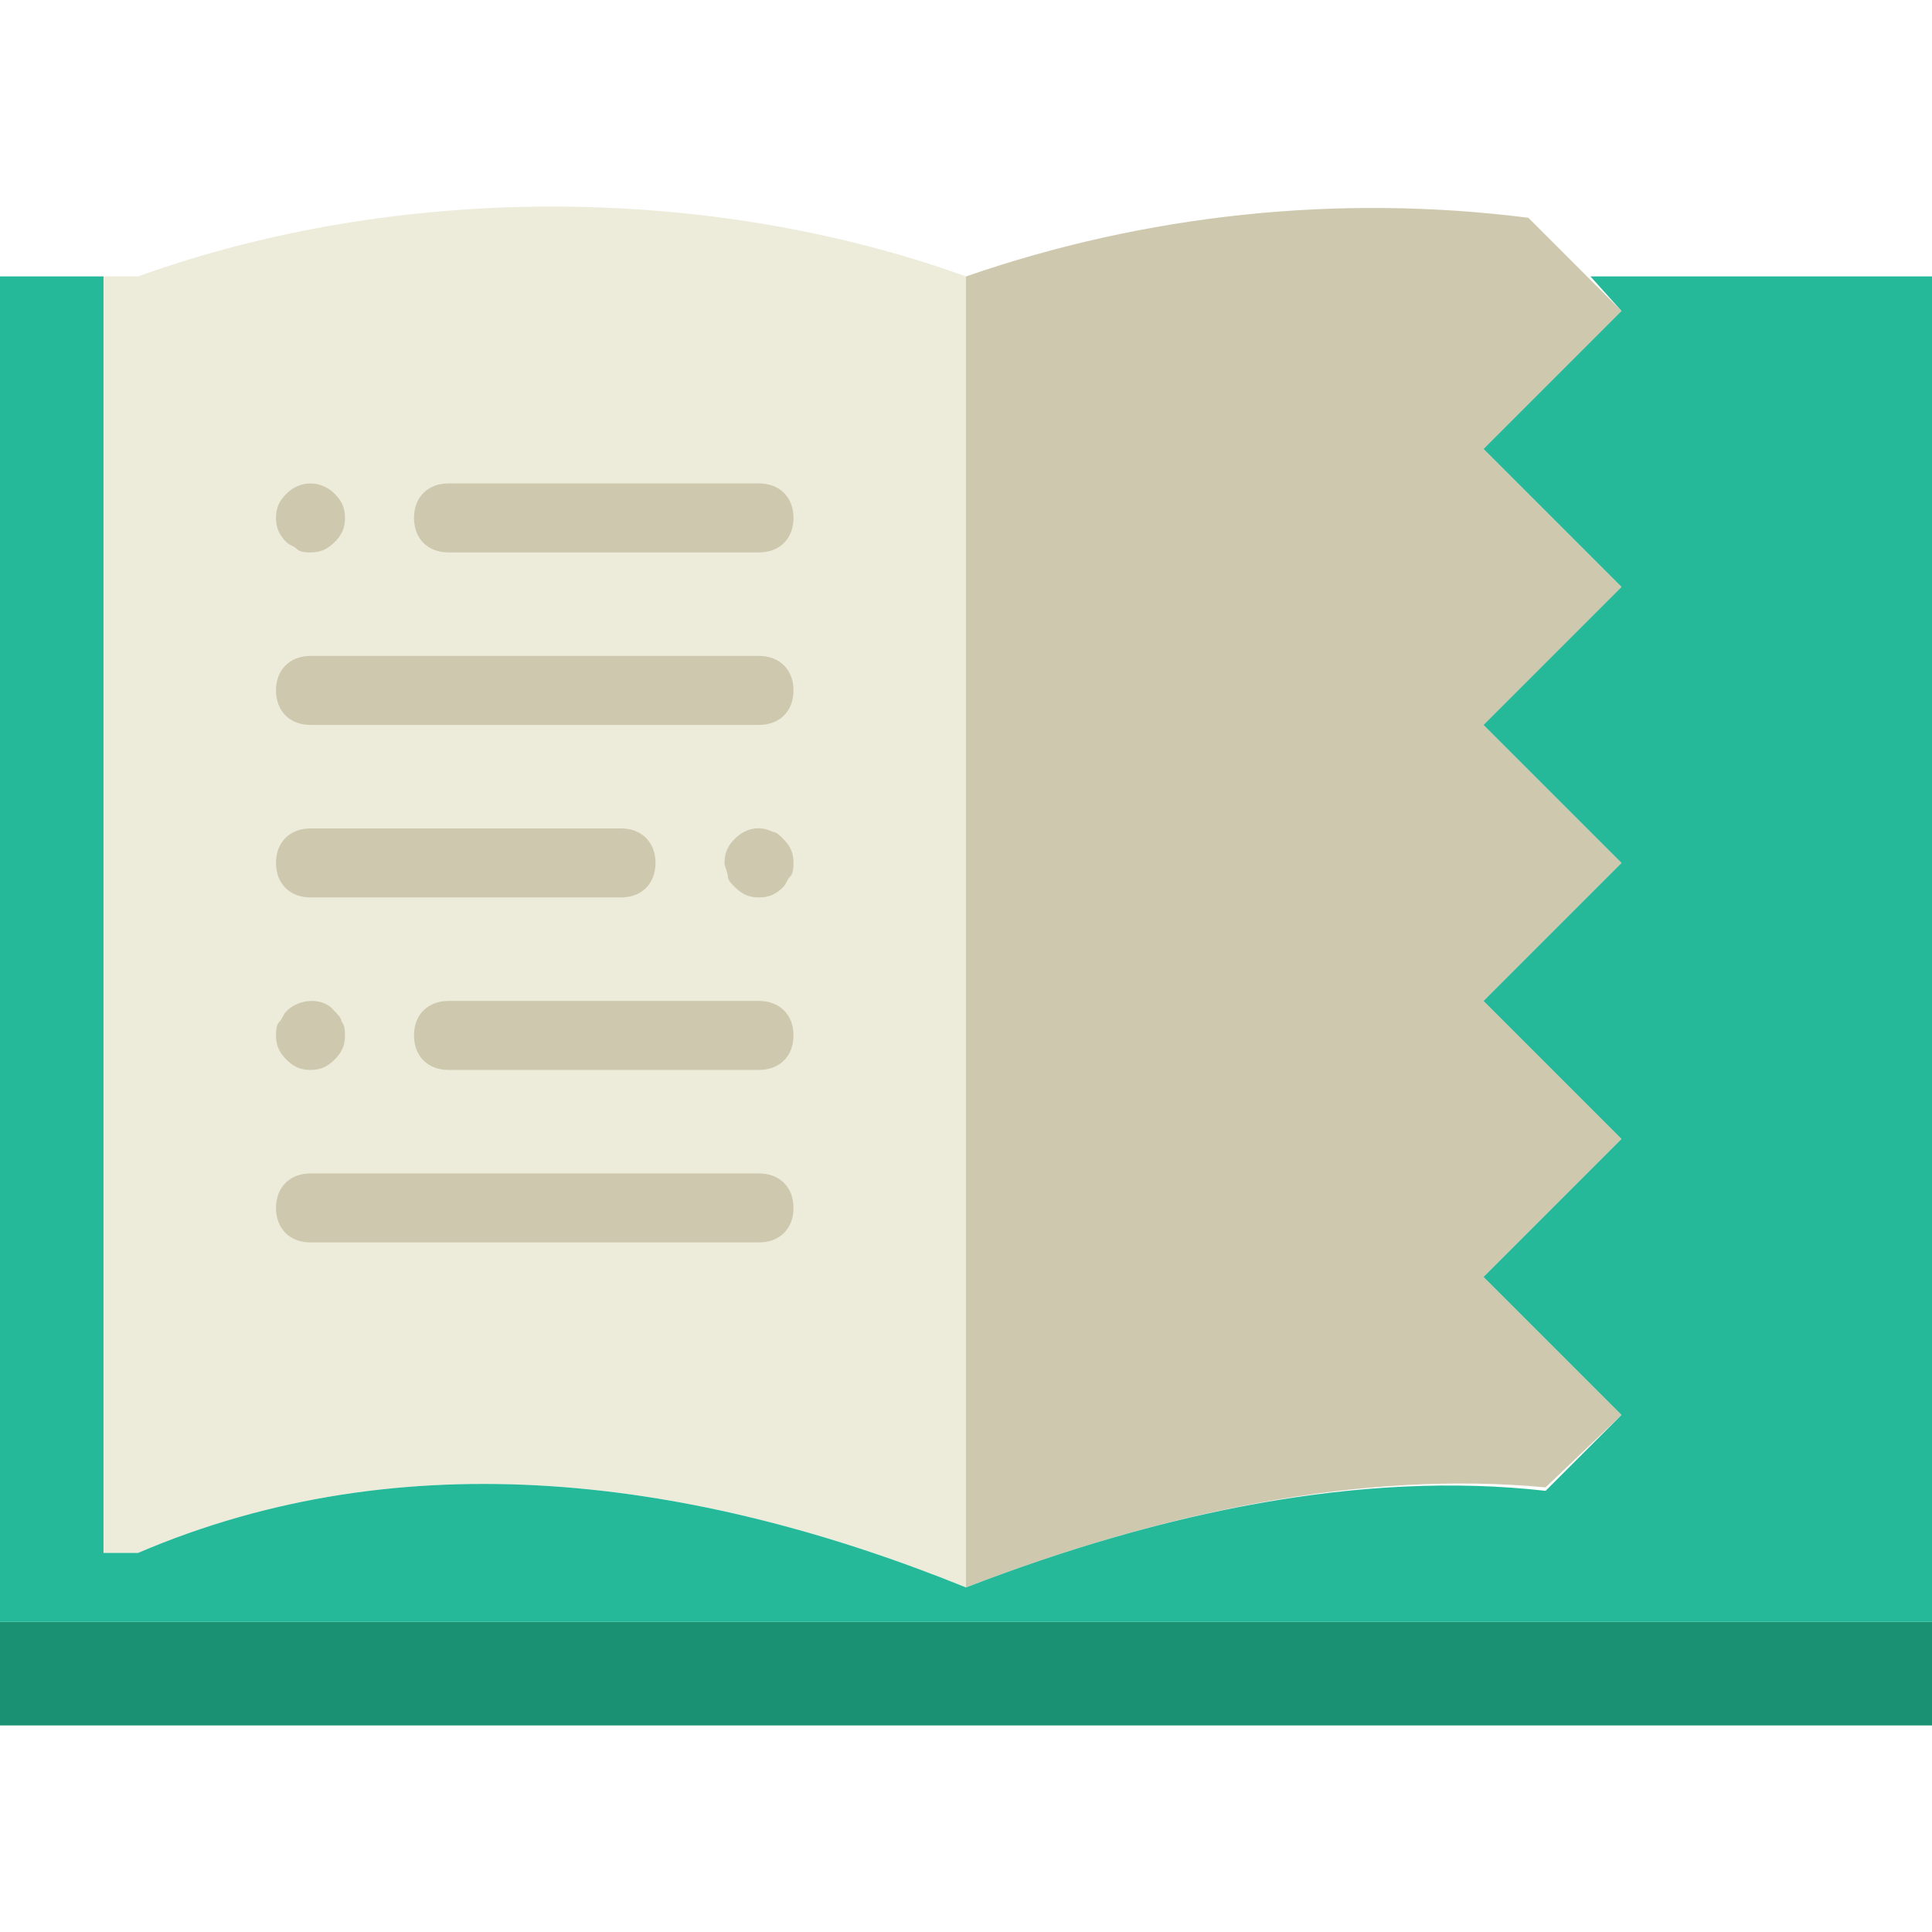 <?xml version="1.0" encoding="iso-8859-1"?>
<!-- Uploaded to: SVG Repo, www.svgrepo.com, Generator: SVG Repo Mixer Tools -->
<svg height="800px" width="800px" version="1.1" id="Layer_1" xmlns="http://www.w3.org/2000/svg" xmlns:xlink="http://www.w3.org/1999/xlink" 
	 viewBox="0 0 512 512" xml:space="preserve">
<path style="fill:#199172;" d="M0,457.257h512v-27.429H0V457.257z"/>
<path style="fill:#EDEBDA;" d="M256,420.686L256,420.686c-72.229-29.257-149.029-39.314-219.429-9.143h-9.143V73.257h9.143
	c68.571-24.686,150.857-24.686,219.429,0V420.686z"/>
<g>
	<path style="fill:#CEC9AE;" d="M201.143,146.4h-82.286c-5.486,0-9.143-3.657-9.143-9.143s3.657-9.143,9.143-9.143h82.286
		c5.486,0,9.143,3.657,9.143,9.143S206.629,146.4,201.143,146.4"/>
	<path style="fill:#CEC9AE;" d="M82.286,146.4c-0.914,0-2.743,0-3.657-0.914s-1.829-0.914-2.743-1.829
		c-1.829-1.829-2.743-3.657-2.743-6.4s0.914-4.571,2.743-6.4c3.657-3.657,9.143-3.657,12.8,0c1.829,1.829,2.743,3.657,2.743,6.4
		s-0.914,4.571-2.743,6.4C86.857,145.486,85.029,146.4,82.286,146.4"/>
	<path style="fill:#CEC9AE;" d="M201.143,192.114H82.286c-5.486,0-9.143-3.657-9.143-9.143s3.657-9.143,9.143-9.143h118.857
		c5.486,0,9.143,3.657,9.143,9.143S206.629,192.114,201.143,192.114"/>
	<path style="fill:#CEC9AE;" d="M164.571,237.829H82.286c-5.486,0-9.143-3.657-9.143-9.143s3.657-9.143,9.143-9.143h82.286
		c5.486,0,9.143,3.657,9.143,9.143S170.057,237.829,164.571,237.829"/>
	<path style="fill:#CEC9AE;" d="M201.143,237.829c-2.743,0-4.571-0.914-6.4-2.743c-0.914-0.914-1.829-1.829-1.829-2.743
		S192,229.6,192,228.686c0-2.743,0.914-4.571,2.743-6.4c2.743-2.743,6.4-3.657,10.057-1.829c0.914,0,1.829,0.914,2.743,1.829
		c1.829,1.829,2.743,3.657,2.743,6.4c0,0.914,0,2.743-0.914,3.657s-0.914,1.829-1.829,2.743
		C205.714,236.914,203.886,237.829,201.143,237.829"/>
	<path style="fill:#CEC9AE;" d="M201.143,283.543h-82.286c-5.486,0-9.143-3.657-9.143-9.143s3.657-9.143,9.143-9.143h82.286
		c5.486,0,9.143,3.657,9.143,9.143S206.629,283.543,201.143,283.543"/>
	<path style="fill:#CEC9AE;" d="M82.286,283.543c-2.743,0-4.571-0.914-6.4-2.743c-1.829-1.829-2.743-3.657-2.743-6.4
		c0-0.914,0-2.743,0.914-3.657c0.914-0.914,0.914-1.829,1.829-2.743c3.657-3.657,10.057-3.657,12.8,0
		c0.914,0.914,1.829,1.829,1.829,2.743c0.914,0.914,0.914,2.743,0.914,3.657c0,2.743-0.914,4.571-2.743,6.4
		C86.857,282.629,85.029,283.543,82.286,283.543"/>
	<path style="fill:#CEC9AE;" d="M201.143,329.257H82.286c-5.486,0-9.143-3.657-9.143-9.143s3.657-9.143,9.143-9.143h118.857
		c5.486,0,9.143,3.657,9.143,9.143S206.629,329.257,201.143,329.257"/>
</g>
<path style="fill:#CEC9AE;" d="M429.714,374.971L393.143,338.4l36.571-36.571l-36.571-36.571l36.571-36.571l-36.571-36.571
	l36.571-36.571l-36.571-36.571L429.714,82.4l-24.686-24.686C354.743,51.314,303.543,56.8,256,73.257v347.429
	c52.114-20.114,105.143-31.086,153.6-26.514L429.714,374.971z"/>
<path style="fill:#25B99A;" d="M421.486,73.257l8.229,9.143l-36.571,36.571l36.571,36.571l-36.571,36.571l36.571,36.571
	l-36.571,36.571l36.571,36.571L393.143,338.4l36.571,36.571L409.6,395.086c-48.457-5.486-101.486,5.486-153.6,25.6
	c-72.229-29.257-149.029-39.314-219.429-9.143h-9.143V73.257H0v356.571h512V73.257H421.486z"/>
</svg>